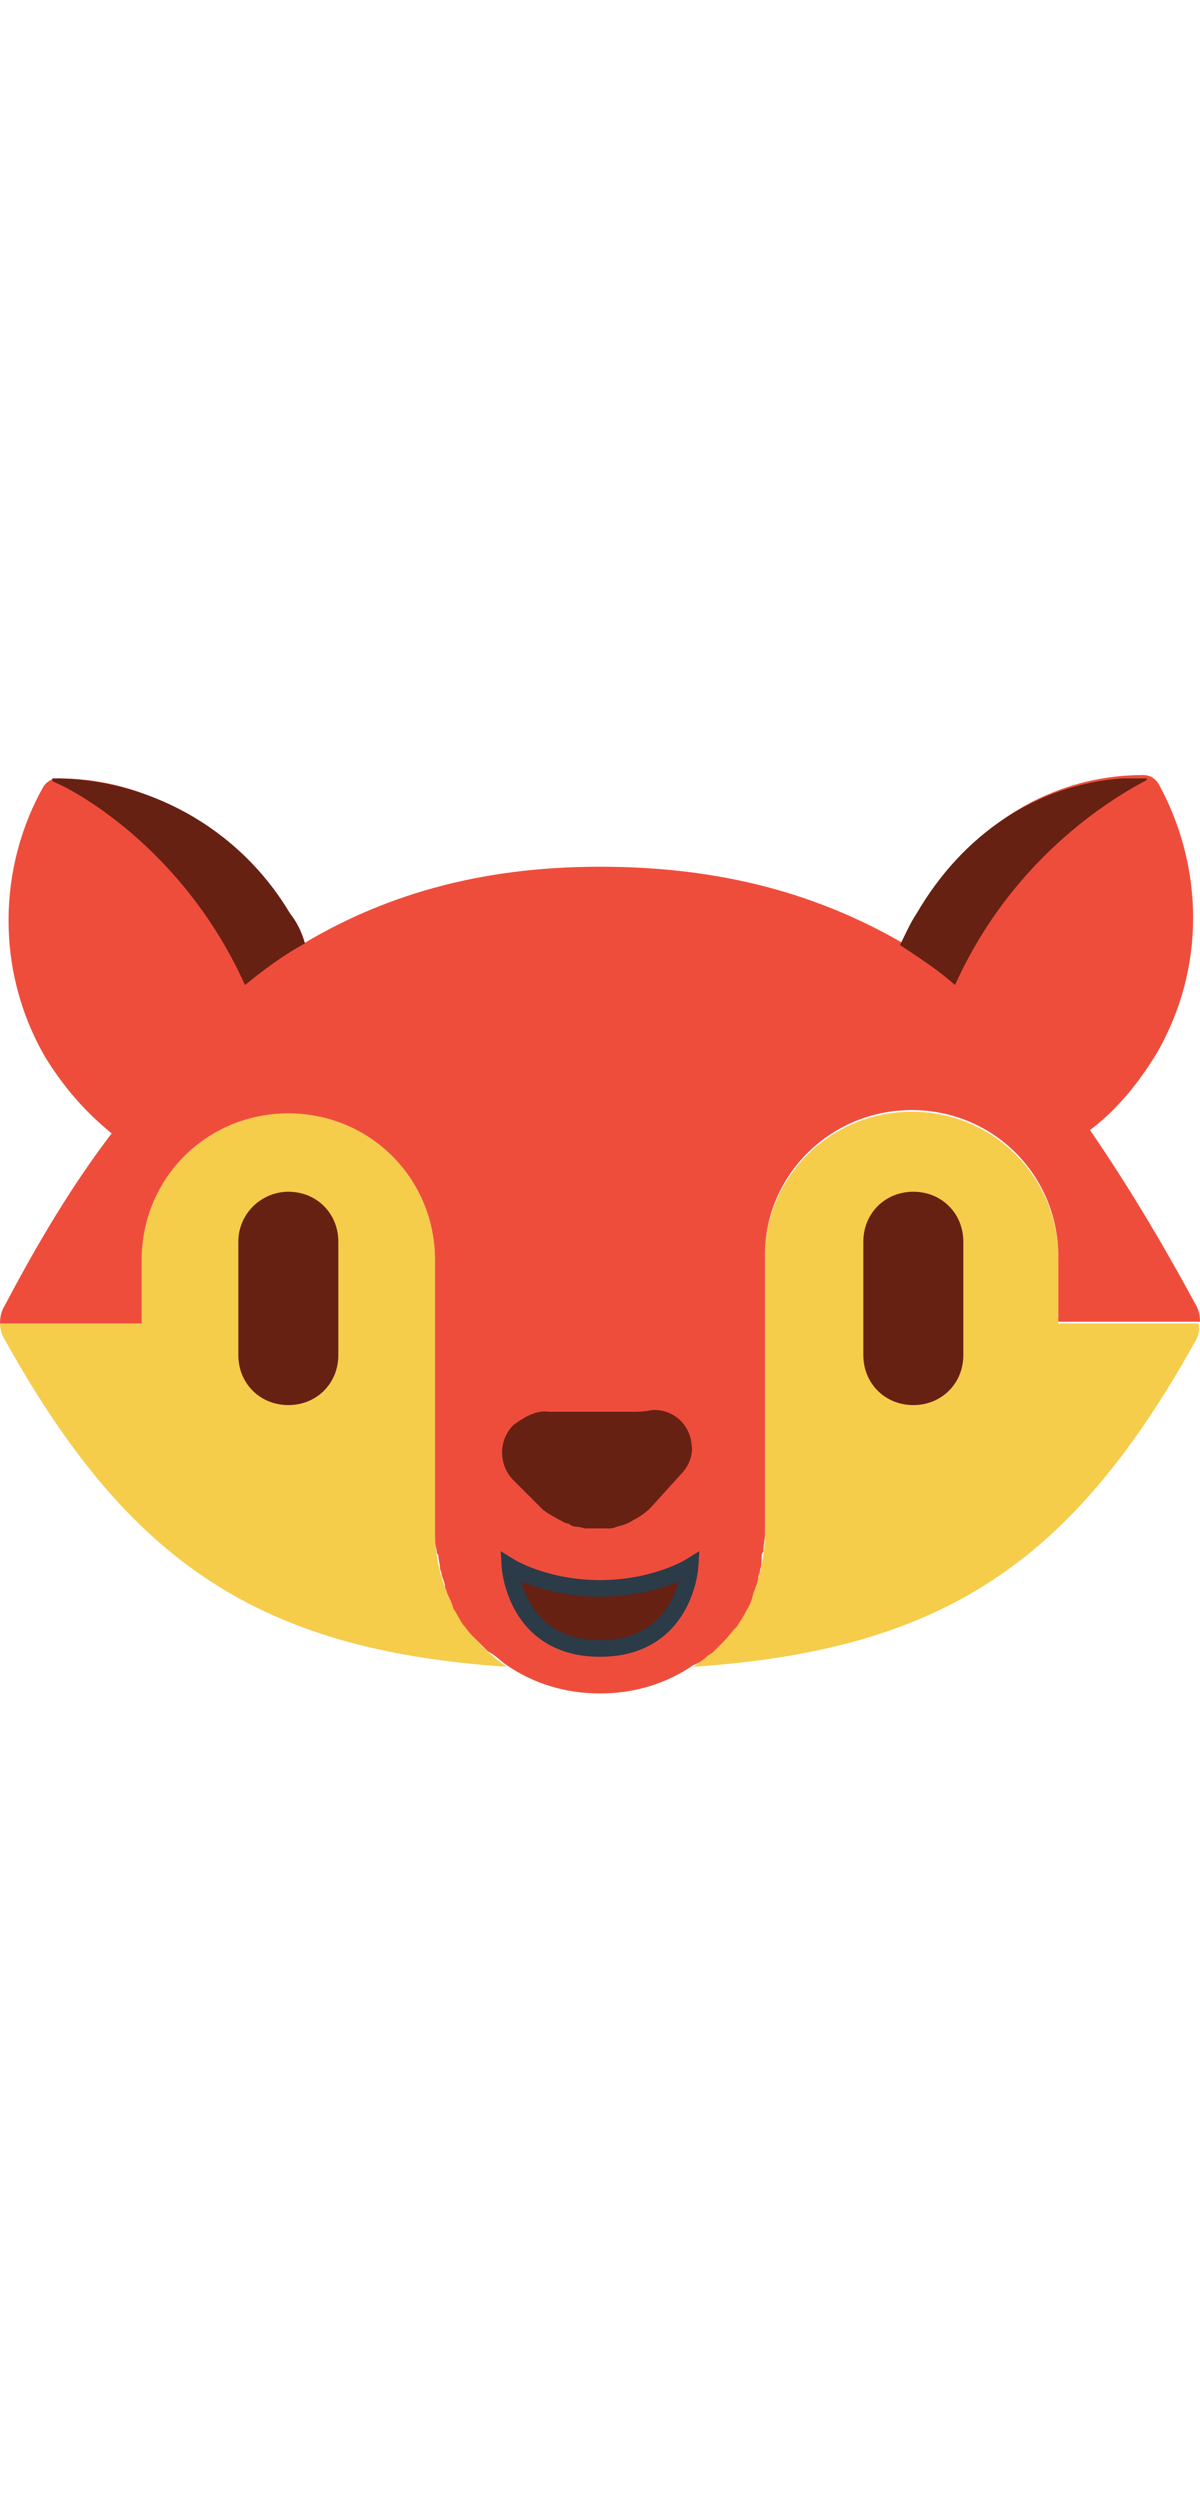 <svg id="th_fir_u1F63A-foxsmiling" width="100%" height="100%" xmlns="http://www.w3.org/2000/svg" version="1.1" xmlns:xlink="http://www.w3.org/1999/xlink" xmlns:svgjs="http://svgjs.com/svgjs" preserveAspectRatio="xMidYMid meet" viewBox="0 0 72 72" style="height:150px" data-uid="fir_u1F63A-foxsmiling" data-keyword="u1F63A-foxsmiling" data-complex="true" data-coll="fir" data-c="{&quot;ffd8ca&quot;:[&quot;fir_u1F63A-foxsmiling_l_0&quot;],&quot;ff6f1f&quot;:[&quot;fir_u1F63A-foxsmiling_l_1&quot;],&quot;2b3b47&quot;:[&quot;fir_u1F63A-foxsmiling_l_2&quot;,&quot;fir_u1F63A-foxsmiling_l_3&quot;,&quot;fir_u1F63A-foxsmiling_l_4&quot;]}" data-colors="[&quot;#ffd8ca&quot;,&quot;#ff6f1f&quot;,&quot;#2b3b47&quot;]"><defs id="SvgjsDefs60538"></defs><path id="fir_u1F63A-foxsmiling_l_0" d="M30.4 61C15.5 60 7.7 54.7 0.3 41.4C0.1 41.1 0 40.7 0 40.4H8.5V36.6C8.5 31.7 12.4 27.8 17.3 27.8S26.1 31.7 26.1 36.6V52.9C26.1 56.2 27.8 59.2 30.4 61ZM63.5 40.4V36.5C63.5 31.6 59.6 27.7 54.7 27.7C49.9 27.7 46 31.5 45.9 36.2V52.9C45.9 56.3 44.2 59.2 41.6 61C56.5 60 64.3 54.8 71.7 41.5C71.9 41.2 72 40.8 71.9 40.4H63.5Z " data-color-original="#ffd8ca" fill="#f6cc4b" class="ffd8ca"></path><path id="fir_u1F63A-foxsmiling_l_1" d="M42.5 60.3C42.6 60.3 42.6 60.2 42.7 60.2L43.3 59.6L43.5 59.4C43.7 59.2 43.9 58.9 44.1 58.7L44.2 58.6C44.4 58.3 44.6 58 44.8 57.6C45 57.3 45.1 57 45.2 56.6C45.2 56.5 45.3 56.4 45.3 56.3C45.4 56.1 45.5 55.8 45.5 55.6C45.5 55.5 45.6 55.4 45.6 55.2C45.7 54.9 45.7 54.7 45.7 54.4C45.7 54.3 45.7 54.2 45.8 54.1C45.8 53.7 45.9 53.3 45.9 53V36.1C46 31.4 49.9 27.6 54.7 27.6C59.6 27.6 63.5 31.5 63.5 36.4V40.3H72C72 39.9 71.9 39.5 71.7 39.2C69.7 35.5 67.6 32 65.4 28.8C67 27.6 68.3 26 69.4 24.2C72.4 19 72.2 12.9 69.5 8C69.3 7.7 69 7.5 68.6 7.5C63.1 7.5 58.2 10.5 55.2 15.7C54.8 16.3 54.5 17 54.2 17.6C49.2 14.7 43.4 13 36 13S22.8 14.8 17.9 17.8C17.6 17.1 17.3 16.5 16.9 15.9C13.9 10.7 9 7.7 3.5 7.7C3.1 7.7 2.8 7.9 2.6 8.2C-0.1 13 -0.3 19.2 2.7 24.4C3.8 26.2 5.1 27.7 6.7 29C4.4 32 2.3 35.5 0.3 39.3C0.1 39.6 -1.942890293094024e-15 40 -1.942890293094024e-15 40.4H8.5V36.6C8.5 31.7 12.4 27.8 17.3 27.8S26.1 31.7 26.1 36.6V52.9C26.1 53.3 26.1 53.7 26.2 54C26.2 54.1 26.2 54.2 26.3 54.3C26.3 54.6 26.4 54.8 26.4 55.1C26.4 55.2 26.5 55.3 26.5 55.5C26.6 55.8 26.7 56 26.7 56.2C26.7 56.3 26.8 56.4 26.8 56.5C26.9 56.8 27.1 57.1 27.2 57.5C27.4 57.8 27.6 58.2 27.8 58.5L27.9 58.6C28.1 58.9 28.3 59.1 28.5 59.3L28.7 59.5L29.3 60.1C29.4 60.1 29.4 60.2 29.5 60.2C29.8 60.4 30.1 60.7 30.4 60.9C32 62 33.9 62.6 36 62.6C38.1 62.6 40 62 41.6 60.9C41.9 60.8 42.2 60.6 42.5 60.3Z " data-color-original="#ff6f1f" fill="#ef4d3c" class="ff6f1f"></path><path id="fir_u1F63A-foxsmiling_l_2" d="M32.9 45.7H38.1C38.7 45.7 39.1 45.6 39.1 45.6C40.3 45.5 41.4 46.4 41.5 47.7C41.6 48.3 41.3 49 40.9 49.4L39 51.5S38.6 51.9 38 52.2C37.7 52.4 37.4 52.5 37 52.6C36.8 52.7 36.6 52.7 36.4 52.7H35.2C35 52.7 34.8 52.6 34.6 52.6C34.4 52.6 34.2 52.5 34.1 52.4C33.9 52.4 33.8 52.3 33.6 52.2C33 51.9 32.6 51.6 32.6 51.6L30.8 49.8C29.9 48.9 29.9 47.4 30.8 46.5C31.6 45.9 32.3 45.6 32.9 45.7Z " data-color-original="#2b3b47" fill="#662113" class="2b3b47"></path><path id="fir_u1F63A-foxsmiling_l_3" d="M30.6 55S32.7 56.3 36 56.3S41.4 55 41.4 55S41.1 59.9 36 59.9S30.6 55 30.6 55Z " data-color-original="#2b3b47" fill="#662113" class="2b3b47" stroke-miterlimit="3" stroke-width="1" stroke="#2b3b47"></path><path id="fir_u1F63A-foxsmiling_l_4" d="M17.3 32.5C19 32.5 20.3 33.8 20.3 35.5V42.3C20.3 44 19 45.3 17.3 45.3S14.3 44 14.3 42.3V35.5C14.3 33.8 15.7 32.5 17.3 32.5ZM54.8 32.5C56.5 32.5 57.8 33.8 57.8 35.5V42.3C57.8 44 56.5 45.3 54.8 45.3S51.8 44 51.8 42.3V35.5C51.8 33.8 53.1 32.5 54.8 32.5ZM57.3 20.1C60.9 12.1 67.3 8.6 68.8 7.8V7.7H67.3C62.2 8.1 57.8 11 55 15.8C54.6 16.4 54.3 17.1 54 17.7C55.2 18.5 56.3 19.2 57.3 20.1ZM14.7 20.1C15.8 19.2 17 18.3 18.3 17.6C18.1 16.9 17.8 16.3 17.4 15.8C14.3 10.6 8.8 7.7 3.2 7.7C3.1 7.7 3.1 7.8 3.2 7.9C4.7 8.5 11.1 12.1 14.7 20.1Z " data-color-original="#2b3b47" fill="#662113" class="2b3b47"></path></svg>